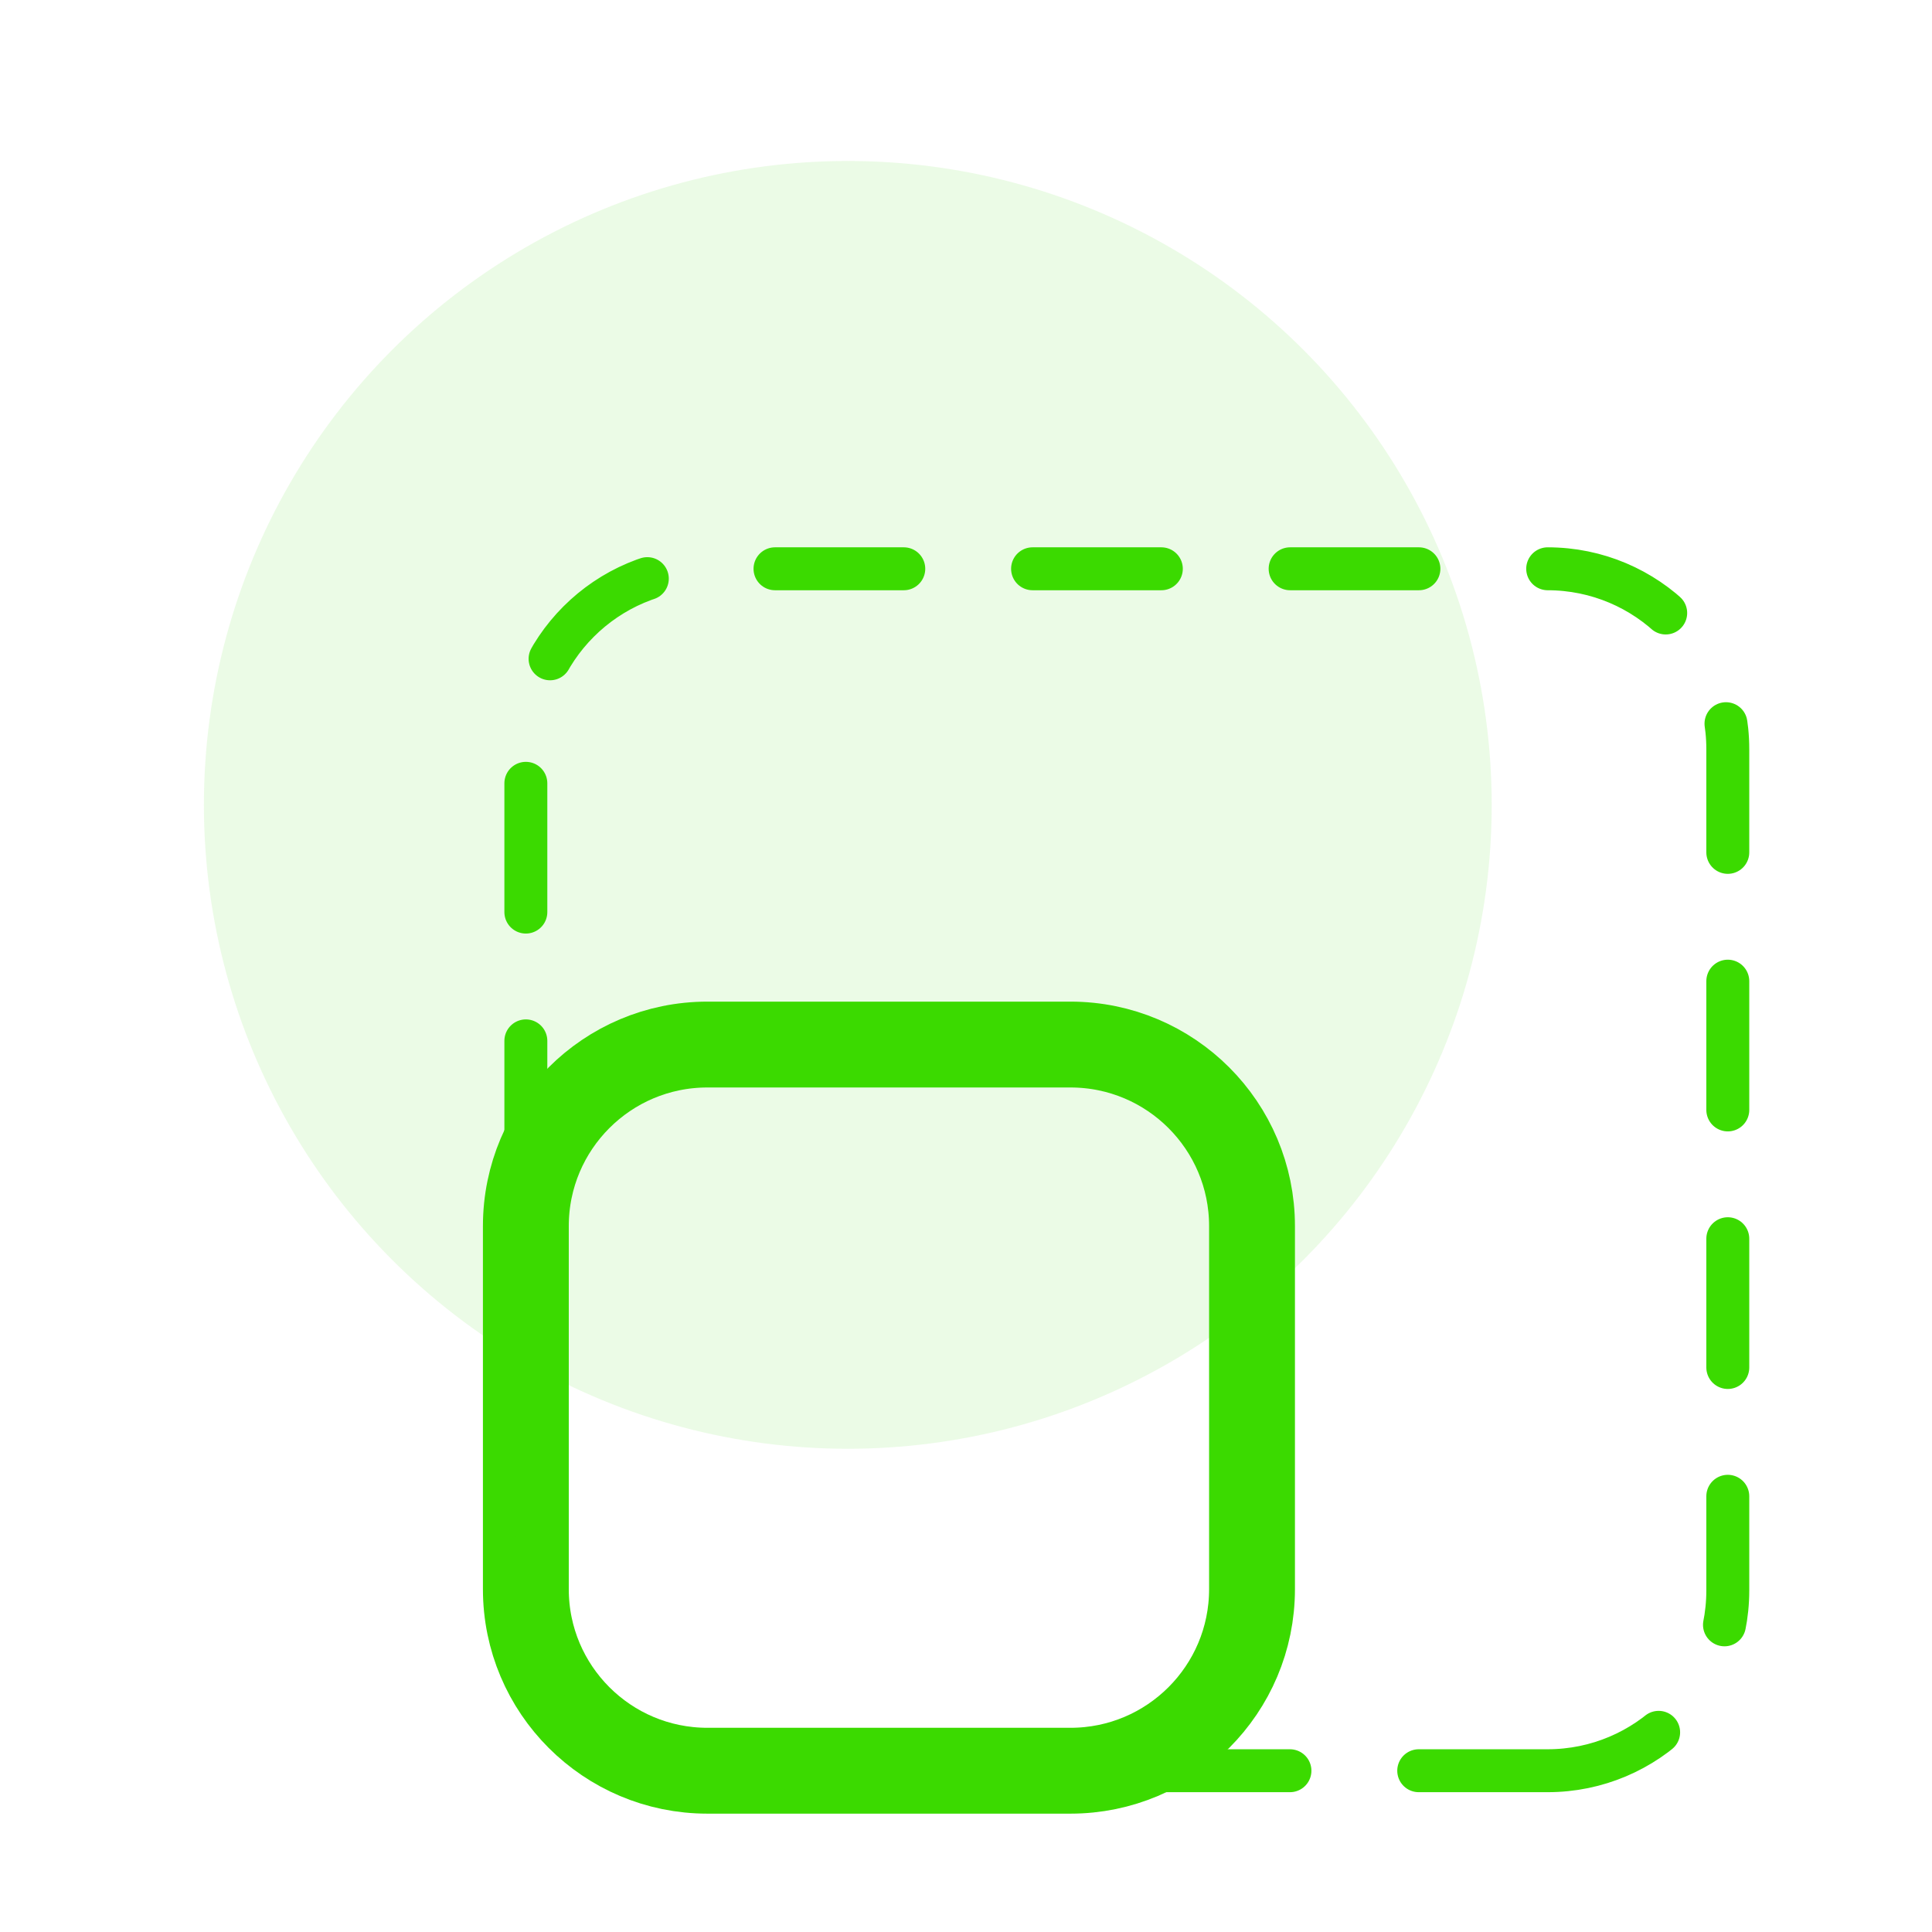 <?xml version="1.0" encoding="UTF-8"?>
<svg xmlns="http://www.w3.org/2000/svg" xmlns:xlink="http://www.w3.org/1999/xlink" version="1.1" width="90" height="90" viewBox="0,0,256,256">
  <g fill="none" fill-rule="nonzero" stroke="none" stroke-width="none" stroke-linecap="none" stroke-linejoin="none" stroke-miterlimit="10" stroke-dasharray="none" stroke-dashoffset="0" font-family="none" font-weight="none" font-size="none" text-anchor="none" style="mix-blend-mode: normal">
    <g transform="translate(-1.422,-1.422) scale(2.844,2.844)">
      <circle cx="40" cy="38" r="30" fill="#3bda00" stroke="none" stroke-width="1" stroke-linecap="butt" stroke-linejoin="miter" stroke-dasharray="" opacity="0.1"></circle>
      <path d="M50.375,49.167h-16.917c-4.671,0 -8.458,3.787 -8.458,8.458v16.917c0,4.671 3.787,8.458 8.458,8.458h16.917c4.671,0 8.458,-3.787 8.458,-8.458v-16.917c0,-4.671 -3.787,-8.458 -8.458,-8.458z" fill="none" stroke="#3bda00" stroke-width="4" stroke-linecap="round" stroke-linejoin="round" stroke-dasharray=""></path>
      <path d="M72.6,83h-39.2c-4.639,0 -8.4,-3.761 -8.4,-8.4v-39.2c0,-4.641 3.76,-8.4 8.4,-8.4h39.2c4.639,0 8.4,3.761 8.4,8.4v39.2c0,4.639 -3.761,8.4 -8.4,8.4z" fill="none" stroke="#3bda00" stroke-width="2" stroke-linecap="round" stroke-linejoin="round" stroke-dasharray="6,6"></path>
    </g>
  </g>
</svg>

